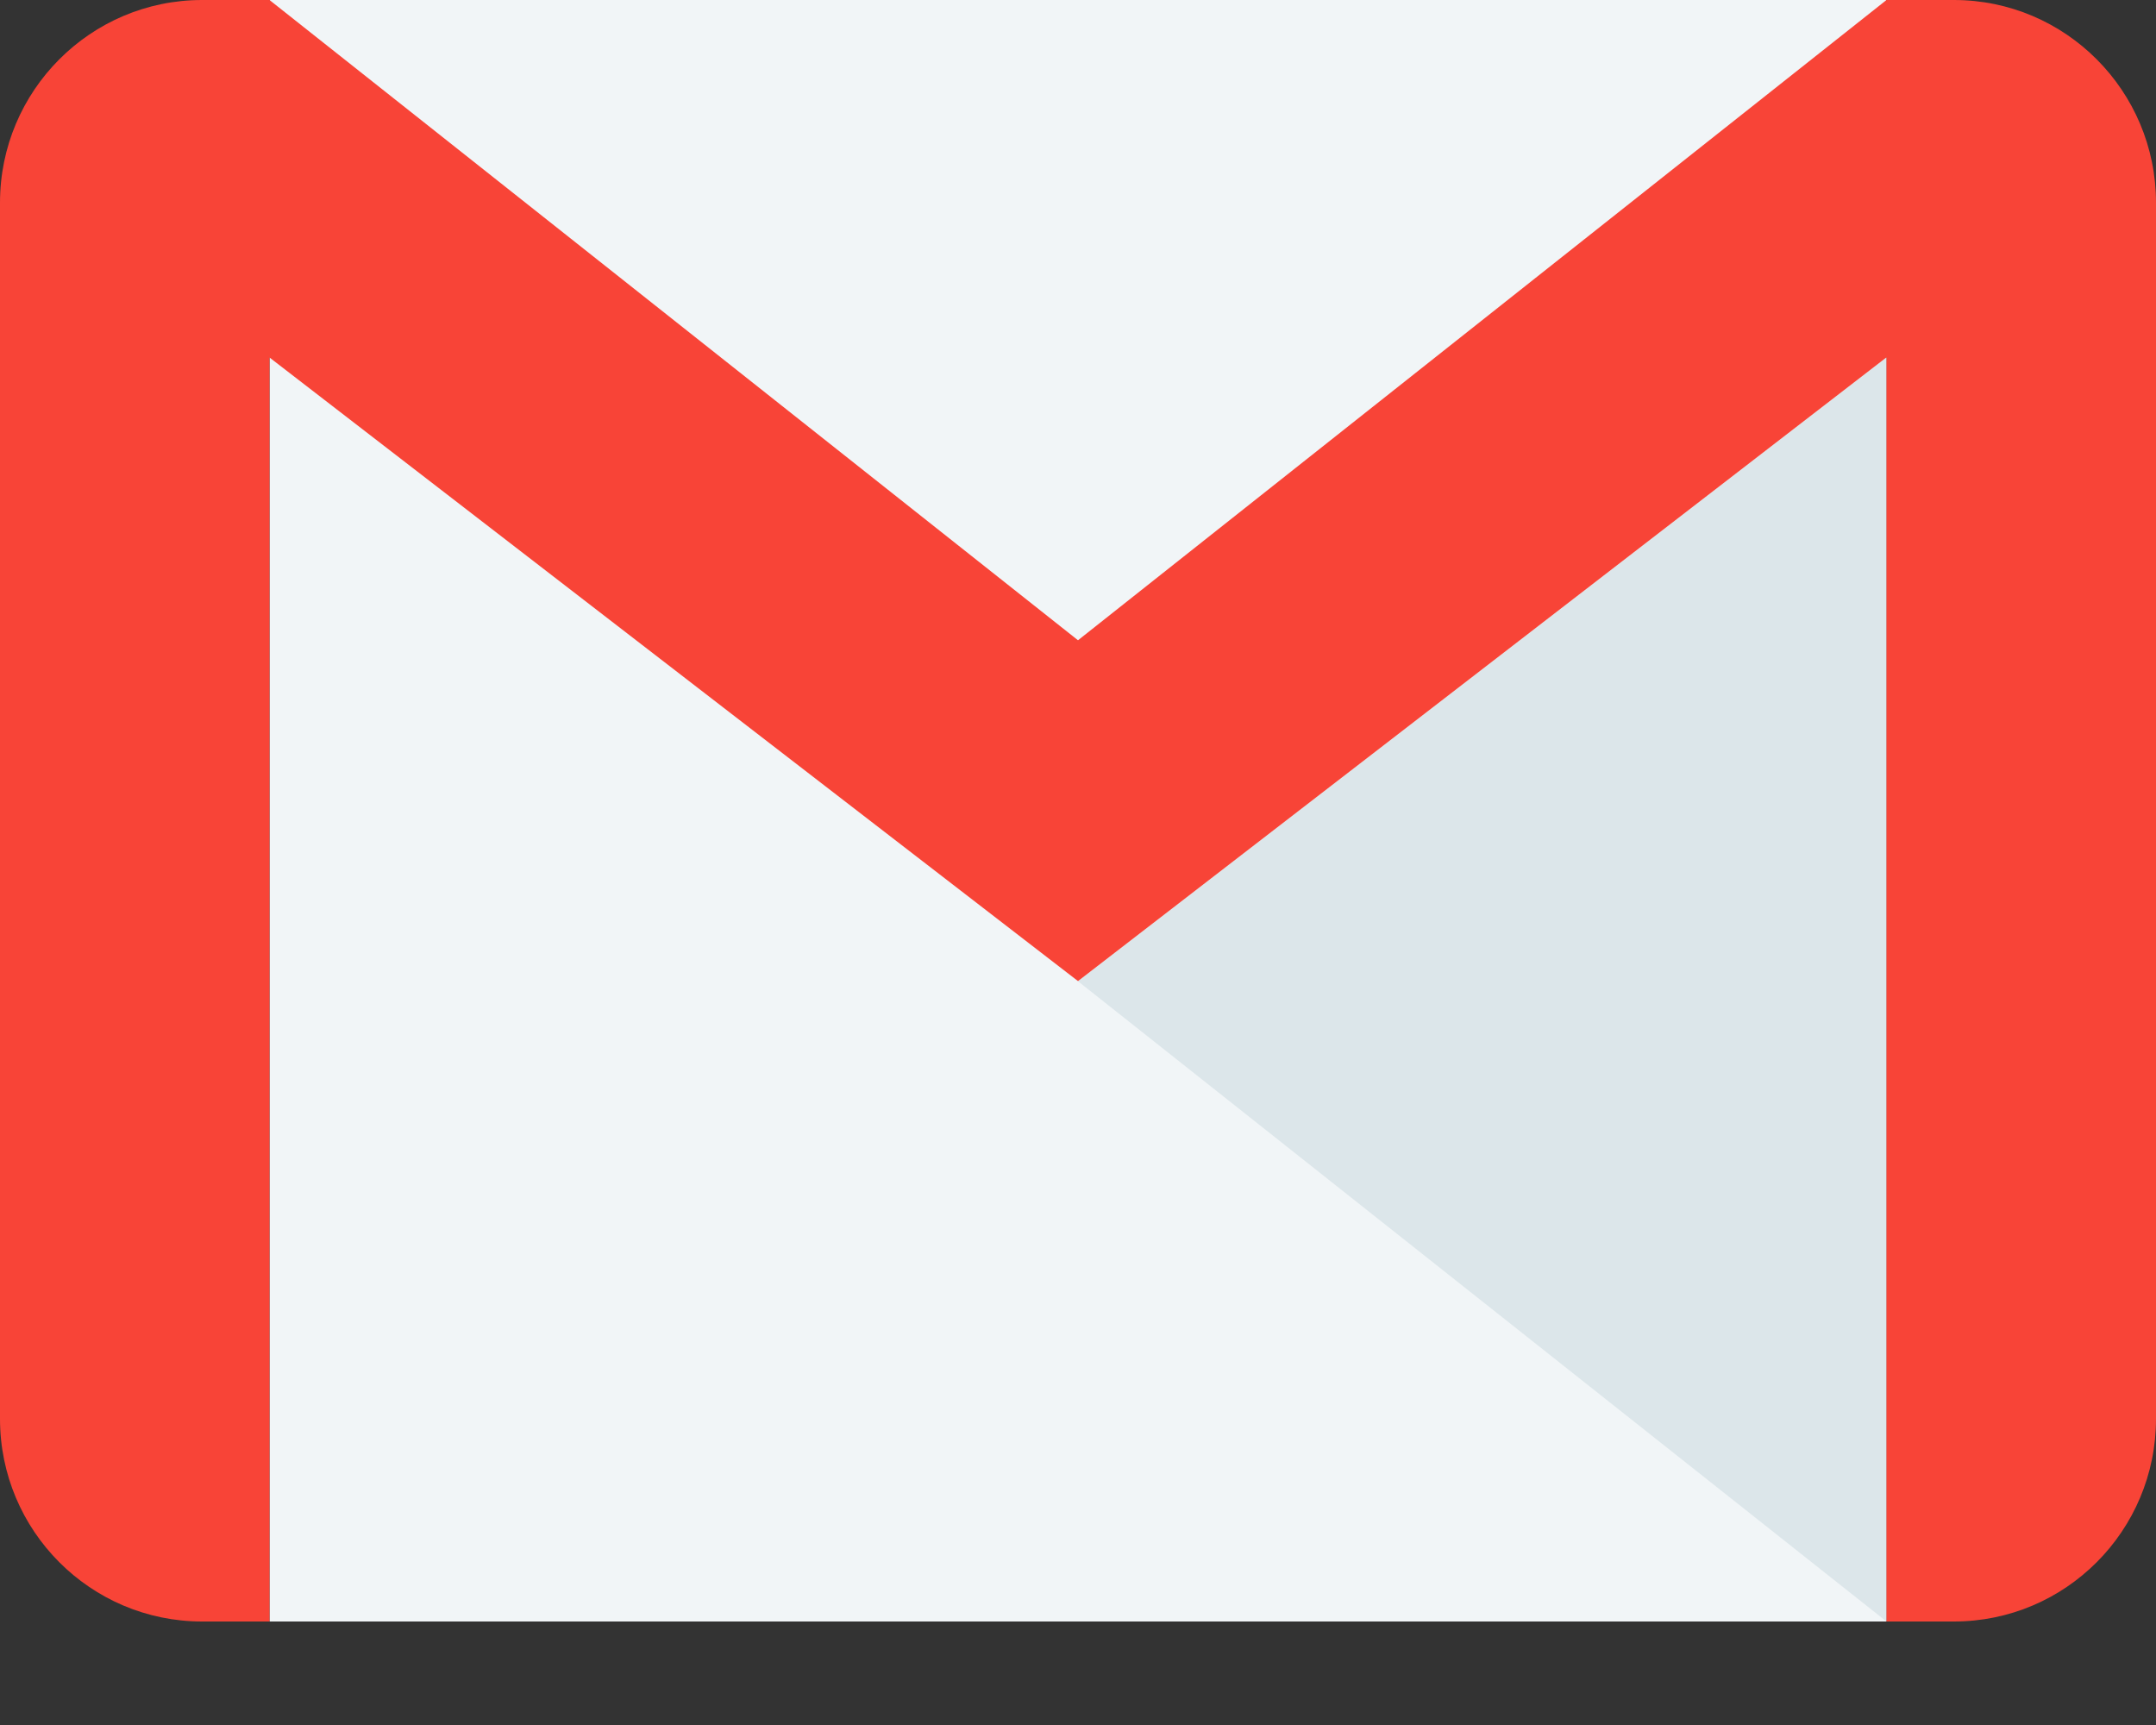 <svg width="15" height="12" viewBox="0 0 15 12" fill="none" xmlns="http://www.w3.org/2000/svg">
<rect x="0" y="0" width="15" height="12" fill="#333333" stroke="none"/>
<path d="M13.125 0H1.875V11.28H13.125V0Z" fill="#F1F5F7"/>
<path d="M7.5 6.826L13.125 11.28V2.487L7.5 6.826Z" fill="#DCE6EA"/>
<path d="M13.594 0H13.125L7.5 4.454L1.875 0H1.406C0.63 0 0 0.632 0 1.41V9.87C0 10.649 0.63 11.28 1.406 11.28H1.875V2.487L7.5 6.825L13.125 2.486V11.28H13.594C14.37 11.28 15 10.649 15 9.87V1.41C15 0.632 14.37 0 13.594 0Z" fill="#F84437"/>
</svg>
